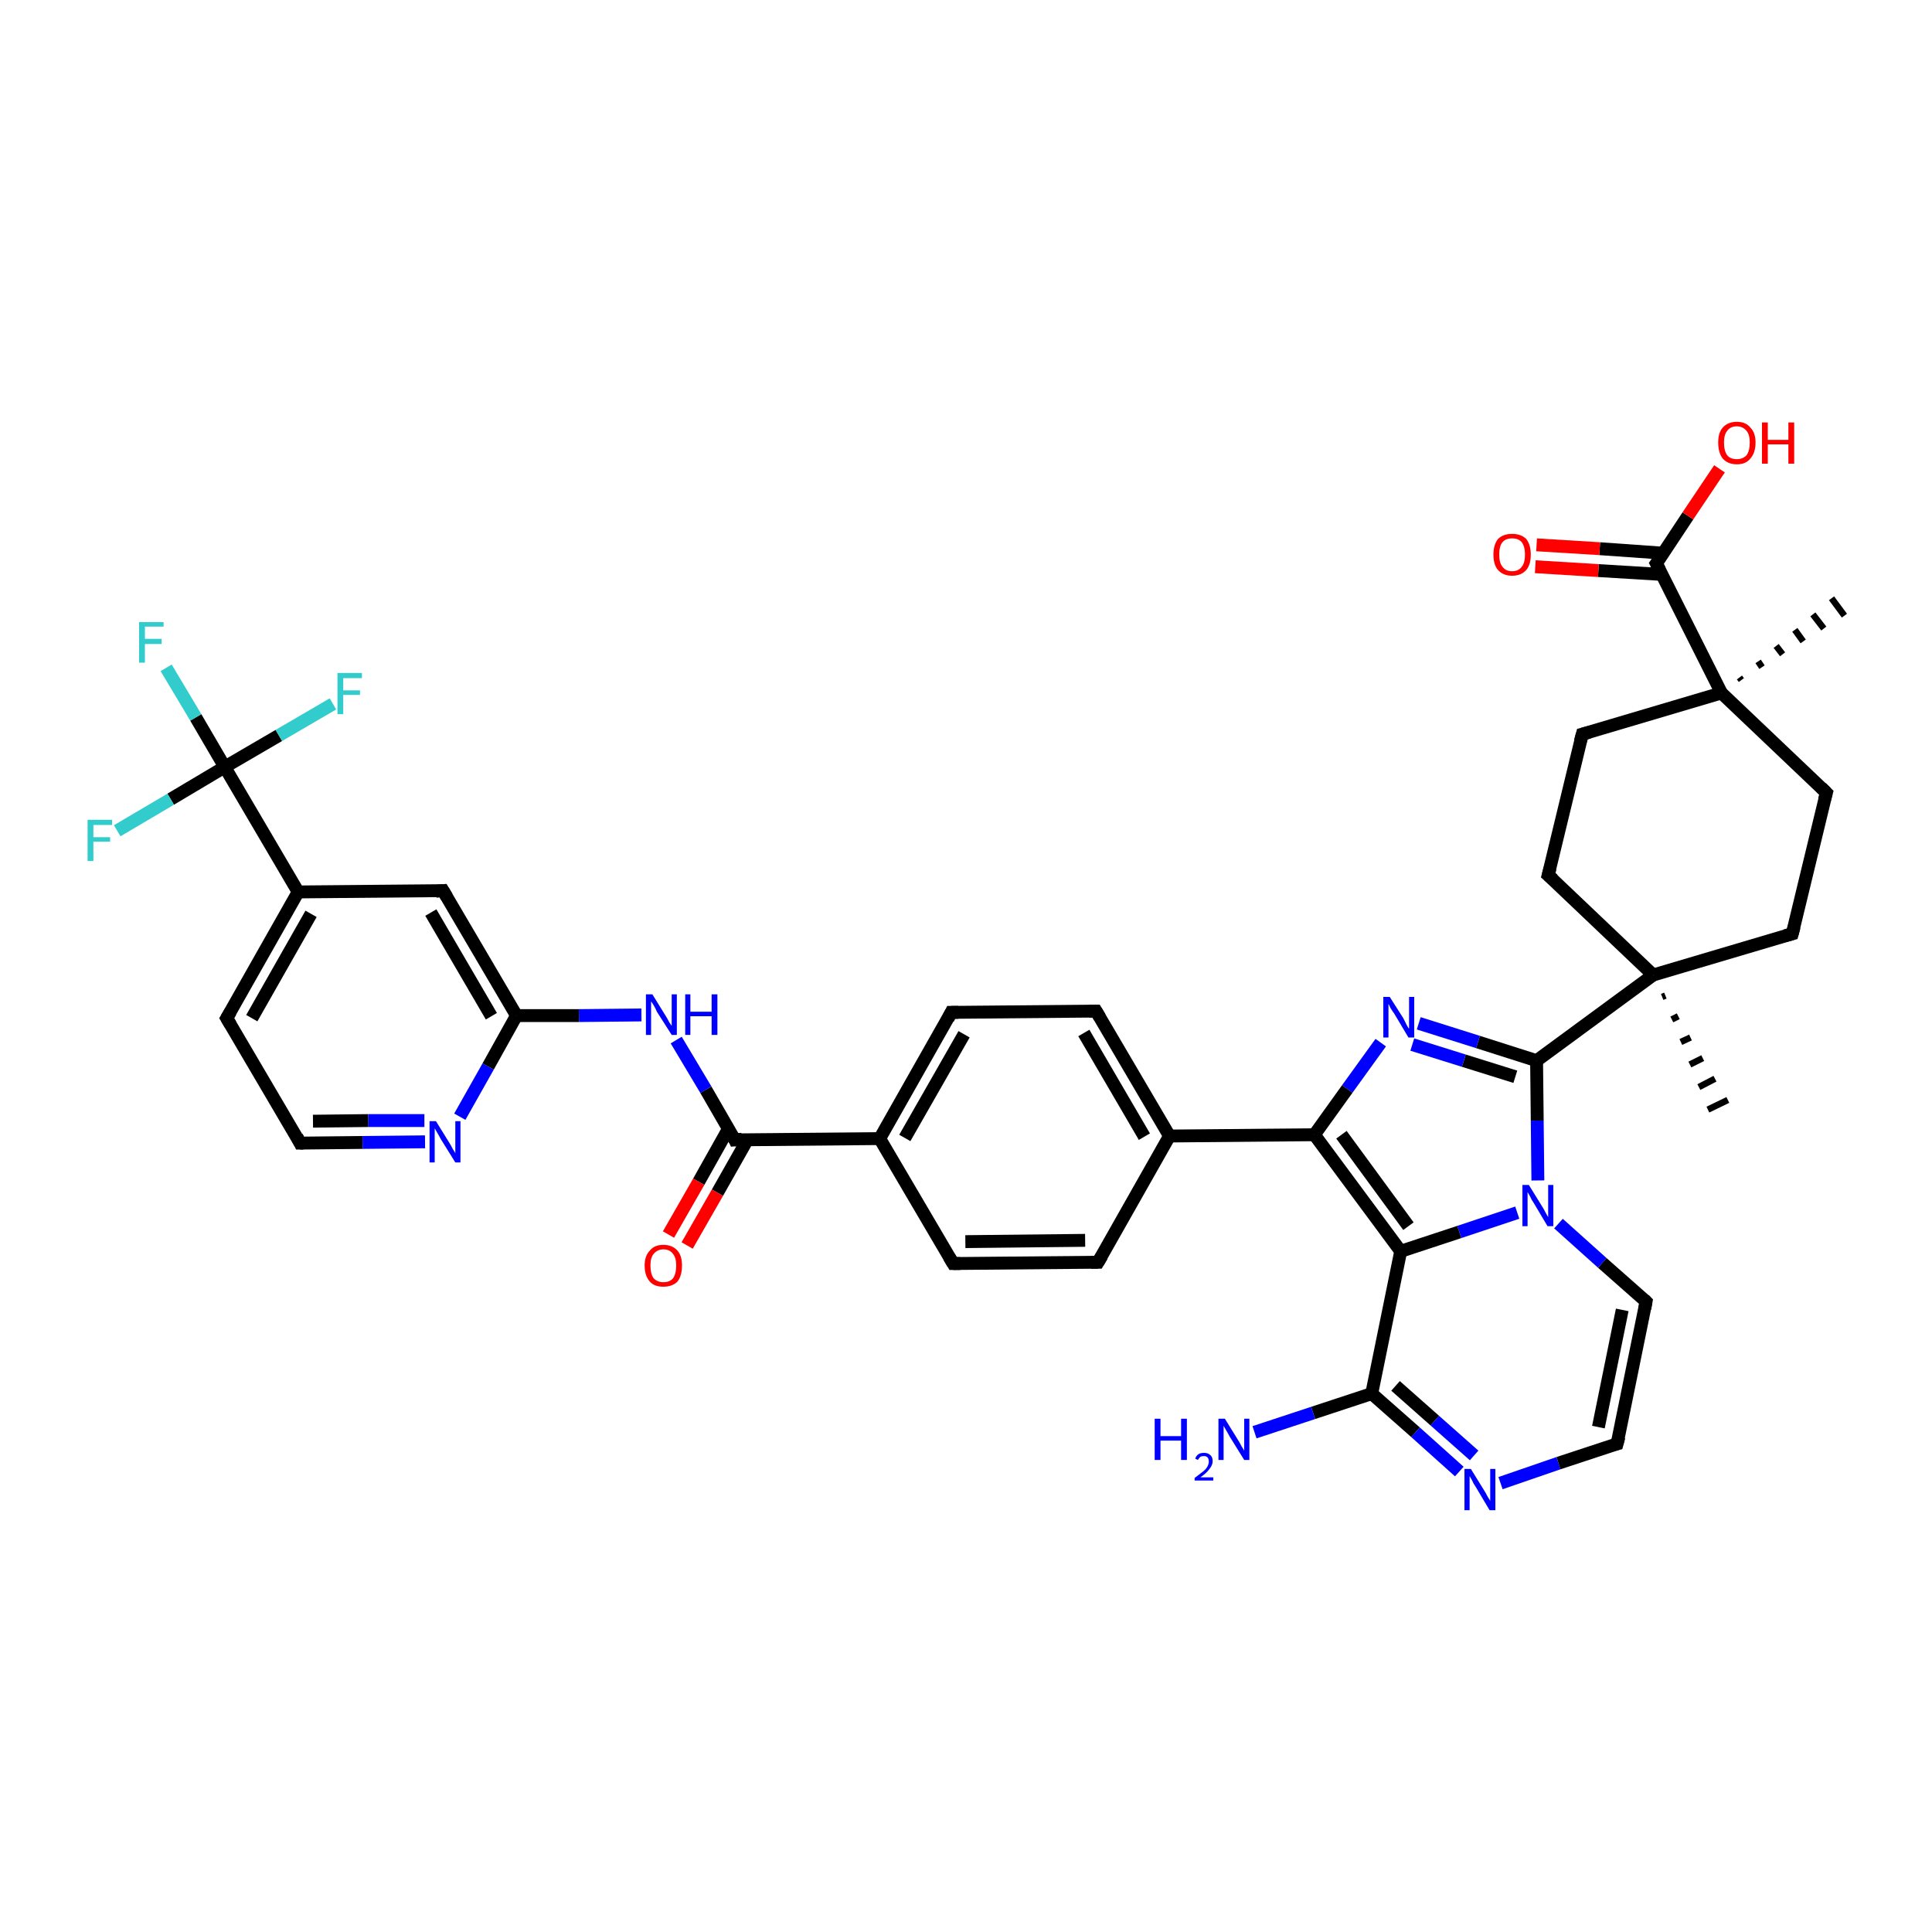 <?xml version='1.0' encoding='iso-8859-1'?>
<svg version='1.1' baseProfile='full'
              xmlns='http://www.w3.org/2000/svg'
                      xmlns:rdkit='http://www.rdkit.org/xml'
                      xmlns:xlink='http://www.w3.org/1999/xlink'
                  xml:space='preserve'
width='300px' height='300px' viewBox='0 0 300 300'>
<!-- END OF HEADER -->
<rect style='opacity:1.0;fill:#FFFFFF;stroke:none' width='300.0' height='300.0' x='0.0' y='0.0'> </rect>
<path class='bond-0 atom-1 atom-0' d='M 270.1,105.2 L 270.4,105.6' style='fill:none;fill-rule:evenodd;stroke:#000000;stroke-width:1.0px;stroke-linecap:butt;stroke-linejoin:miter;stroke-opacity:1' />
<path class='bond-0 atom-1 atom-0' d='M 273.0,102.7 L 273.6,103.6' style='fill:none;fill-rule:evenodd;stroke:#000000;stroke-width:1.0px;stroke-linecap:butt;stroke-linejoin:miter;stroke-opacity:1' />
<path class='bond-0 atom-1 atom-0' d='M 275.8,100.3 L 276.8,101.6' style='fill:none;fill-rule:evenodd;stroke:#000000;stroke-width:1.0px;stroke-linecap:butt;stroke-linejoin:miter;stroke-opacity:1' />
<path class='bond-0 atom-1 atom-0' d='M 278.7,97.8 L 280.0,99.6' style='fill:none;fill-rule:evenodd;stroke:#000000;stroke-width:1.0px;stroke-linecap:butt;stroke-linejoin:miter;stroke-opacity:1' />
<path class='bond-0 atom-1 atom-0' d='M 281.5,95.4 L 283.2,97.6' style='fill:none;fill-rule:evenodd;stroke:#000000;stroke-width:1.0px;stroke-linecap:butt;stroke-linejoin:miter;stroke-opacity:1' />
<path class='bond-0 atom-1 atom-0' d='M 284.4,92.9 L 286.4,95.6' style='fill:none;fill-rule:evenodd;stroke:#000000;stroke-width:1.0px;stroke-linecap:butt;stroke-linejoin:miter;stroke-opacity:1' />
<path class='bond-1 atom-1 atom-2' d='M 267.3,107.6 L 245.7,114.0' style='fill:none;fill-rule:evenodd;stroke:#000000;stroke-width:2.0px;stroke-linecap:butt;stroke-linejoin:miter;stroke-opacity:1' />
<path class='bond-2 atom-2 atom-3' d='M 245.7,114.0 L 240.4,135.9' style='fill:none;fill-rule:evenodd;stroke:#000000;stroke-width:2.0px;stroke-linecap:butt;stroke-linejoin:miter;stroke-opacity:1' />
<path class='bond-3 atom-3 atom-4' d='M 240.4,135.9 L 256.7,151.4' style='fill:none;fill-rule:evenodd;stroke:#000000;stroke-width:2.0px;stroke-linecap:butt;stroke-linejoin:miter;stroke-opacity:1' />
<path class='bond-4 atom-4 atom-5' d='M 258.6,154.6 L 258.1,154.8' style='fill:none;fill-rule:evenodd;stroke:#000000;stroke-width:1.0px;stroke-linecap:butt;stroke-linejoin:miter;stroke-opacity:1' />
<path class='bond-4 atom-4 atom-5' d='M 260.6,157.8 L 259.6,158.3' style='fill:none;fill-rule:evenodd;stroke:#000000;stroke-width:1.0px;stroke-linecap:butt;stroke-linejoin:miter;stroke-opacity:1' />
<path class='bond-4 atom-4 atom-5' d='M 262.5,161.1 L 261.0,161.8' style='fill:none;fill-rule:evenodd;stroke:#000000;stroke-width:1.0px;stroke-linecap:butt;stroke-linejoin:miter;stroke-opacity:1' />
<path class='bond-4 atom-4 atom-5' d='M 264.4,164.3 L 262.4,165.3' style='fill:none;fill-rule:evenodd;stroke:#000000;stroke-width:1.0px;stroke-linecap:butt;stroke-linejoin:miter;stroke-opacity:1' />
<path class='bond-4 atom-4 atom-5' d='M 266.3,167.5 L 263.8,168.8' style='fill:none;fill-rule:evenodd;stroke:#000000;stroke-width:1.0px;stroke-linecap:butt;stroke-linejoin:miter;stroke-opacity:1' />
<path class='bond-4 atom-4 atom-5' d='M 268.3,170.8 L 265.2,172.3' style='fill:none;fill-rule:evenodd;stroke:#000000;stroke-width:1.0px;stroke-linecap:butt;stroke-linejoin:miter;stroke-opacity:1' />
<path class='bond-5 atom-4 atom-6' d='M 256.7,151.4 L 278.3,145.0' style='fill:none;fill-rule:evenodd;stroke:#000000;stroke-width:2.0px;stroke-linecap:butt;stroke-linejoin:miter;stroke-opacity:1' />
<path class='bond-6 atom-6 atom-7' d='M 278.3,145.0 L 283.6,123.1' style='fill:none;fill-rule:evenodd;stroke:#000000;stroke-width:2.0px;stroke-linecap:butt;stroke-linejoin:miter;stroke-opacity:1' />
<path class='bond-7 atom-4 atom-8' d='M 256.7,151.4 L 238.6,164.7' style='fill:none;fill-rule:evenodd;stroke:#000000;stroke-width:2.0px;stroke-linecap:butt;stroke-linejoin:miter;stroke-opacity:1' />
<path class='bond-8 atom-8 atom-9' d='M 238.6,164.7 L 229.5,161.8' style='fill:none;fill-rule:evenodd;stroke:#000000;stroke-width:2.0px;stroke-linecap:butt;stroke-linejoin:miter;stroke-opacity:1' />
<path class='bond-8 atom-8 atom-9' d='M 229.5,161.8 L 220.3,158.9' style='fill:none;fill-rule:evenodd;stroke:#0000FF;stroke-width:2.0px;stroke-linecap:butt;stroke-linejoin:miter;stroke-opacity:1' />
<path class='bond-8 atom-8 atom-9' d='M 235.3,167.2 L 227.3,164.7' style='fill:none;fill-rule:evenodd;stroke:#000000;stroke-width:2.0px;stroke-linecap:butt;stroke-linejoin:miter;stroke-opacity:1' />
<path class='bond-8 atom-8 atom-9' d='M 227.3,164.7 L 219.3,162.2' style='fill:none;fill-rule:evenodd;stroke:#0000FF;stroke-width:2.0px;stroke-linecap:butt;stroke-linejoin:miter;stroke-opacity:1' />
<path class='bond-9 atom-9 atom-10' d='M 214.4,161.9 L 209.2,169.1' style='fill:none;fill-rule:evenodd;stroke:#0000FF;stroke-width:2.0px;stroke-linecap:butt;stroke-linejoin:miter;stroke-opacity:1' />
<path class='bond-9 atom-9 atom-10' d='M 209.2,169.1 L 204.1,176.2' style='fill:none;fill-rule:evenodd;stroke:#000000;stroke-width:2.0px;stroke-linecap:butt;stroke-linejoin:miter;stroke-opacity:1' />
<path class='bond-10 atom-10 atom-11' d='M 204.1,176.2 L 181.6,176.4' style='fill:none;fill-rule:evenodd;stroke:#000000;stroke-width:2.0px;stroke-linecap:butt;stroke-linejoin:miter;stroke-opacity:1' />
<path class='bond-11 atom-11 atom-12' d='M 181.6,176.4 L 170.2,157.0' style='fill:none;fill-rule:evenodd;stroke:#000000;stroke-width:2.0px;stroke-linecap:butt;stroke-linejoin:miter;stroke-opacity:1' />
<path class='bond-11 atom-11 atom-12' d='M 177.7,176.5 L 168.3,160.4' style='fill:none;fill-rule:evenodd;stroke:#000000;stroke-width:2.0px;stroke-linecap:butt;stroke-linejoin:miter;stroke-opacity:1' />
<path class='bond-12 atom-12 atom-13' d='M 170.2,157.0 L 147.7,157.2' style='fill:none;fill-rule:evenodd;stroke:#000000;stroke-width:2.0px;stroke-linecap:butt;stroke-linejoin:miter;stroke-opacity:1' />
<path class='bond-13 atom-13 atom-14' d='M 147.7,157.2 L 136.6,176.8' style='fill:none;fill-rule:evenodd;stroke:#000000;stroke-width:2.0px;stroke-linecap:butt;stroke-linejoin:miter;stroke-opacity:1' />
<path class='bond-13 atom-13 atom-14' d='M 149.7,160.6 L 140.5,176.7' style='fill:none;fill-rule:evenodd;stroke:#000000;stroke-width:2.0px;stroke-linecap:butt;stroke-linejoin:miter;stroke-opacity:1' />
<path class='bond-14 atom-14 atom-15' d='M 136.6,176.8 L 148.0,196.2' style='fill:none;fill-rule:evenodd;stroke:#000000;stroke-width:2.0px;stroke-linecap:butt;stroke-linejoin:miter;stroke-opacity:1' />
<path class='bond-15 atom-15 atom-16' d='M 148.0,196.2 L 170.5,196.0' style='fill:none;fill-rule:evenodd;stroke:#000000;stroke-width:2.0px;stroke-linecap:butt;stroke-linejoin:miter;stroke-opacity:1' />
<path class='bond-15 atom-15 atom-16' d='M 149.9,192.8 L 168.5,192.6' style='fill:none;fill-rule:evenodd;stroke:#000000;stroke-width:2.0px;stroke-linecap:butt;stroke-linejoin:miter;stroke-opacity:1' />
<path class='bond-16 atom-14 atom-17' d='M 136.6,176.8 L 114.1,177.0' style='fill:none;fill-rule:evenodd;stroke:#000000;stroke-width:2.0px;stroke-linecap:butt;stroke-linejoin:miter;stroke-opacity:1' />
<path class='bond-17 atom-17 atom-18' d='M 113.1,175.3 L 108.5,183.5' style='fill:none;fill-rule:evenodd;stroke:#000000;stroke-width:2.0px;stroke-linecap:butt;stroke-linejoin:miter;stroke-opacity:1' />
<path class='bond-17 atom-17 atom-18' d='M 108.5,183.5 L 103.8,191.7' style='fill:none;fill-rule:evenodd;stroke:#FF0000;stroke-width:2.0px;stroke-linecap:butt;stroke-linejoin:miter;stroke-opacity:1' />
<path class='bond-17 atom-17 atom-18' d='M 116.1,176.9 L 111.4,185.2' style='fill:none;fill-rule:evenodd;stroke:#000000;stroke-width:2.0px;stroke-linecap:butt;stroke-linejoin:miter;stroke-opacity:1' />
<path class='bond-17 atom-17 atom-18' d='M 111.4,185.2 L 106.7,193.4' style='fill:none;fill-rule:evenodd;stroke:#FF0000;stroke-width:2.0px;stroke-linecap:butt;stroke-linejoin:miter;stroke-opacity:1' />
<path class='bond-18 atom-17 atom-19' d='M 114.1,177.0 L 109.6,169.2' style='fill:none;fill-rule:evenodd;stroke:#000000;stroke-width:2.0px;stroke-linecap:butt;stroke-linejoin:miter;stroke-opacity:1' />
<path class='bond-18 atom-17 atom-19' d='M 109.6,169.2 L 105.0,161.5' style='fill:none;fill-rule:evenodd;stroke:#0000FF;stroke-width:2.0px;stroke-linecap:butt;stroke-linejoin:miter;stroke-opacity:1' />
<path class='bond-19 atom-19 atom-20' d='M 99.6,157.6 L 89.9,157.7' style='fill:none;fill-rule:evenodd;stroke:#0000FF;stroke-width:2.0px;stroke-linecap:butt;stroke-linejoin:miter;stroke-opacity:1' />
<path class='bond-19 atom-19 atom-20' d='M 89.9,157.7 L 80.2,157.7' style='fill:none;fill-rule:evenodd;stroke:#000000;stroke-width:2.0px;stroke-linecap:butt;stroke-linejoin:miter;stroke-opacity:1' />
<path class='bond-20 atom-20 atom-21' d='M 80.2,157.7 L 68.8,138.3' style='fill:none;fill-rule:evenodd;stroke:#000000;stroke-width:2.0px;stroke-linecap:butt;stroke-linejoin:miter;stroke-opacity:1' />
<path class='bond-20 atom-20 atom-21' d='M 76.3,157.8 L 66.9,141.7' style='fill:none;fill-rule:evenodd;stroke:#000000;stroke-width:2.0px;stroke-linecap:butt;stroke-linejoin:miter;stroke-opacity:1' />
<path class='bond-21 atom-21 atom-22' d='M 68.8,138.3 L 46.3,138.5' style='fill:none;fill-rule:evenodd;stroke:#000000;stroke-width:2.0px;stroke-linecap:butt;stroke-linejoin:miter;stroke-opacity:1' />
<path class='bond-22 atom-22 atom-23' d='M 46.3,138.5 L 35.2,158.1' style='fill:none;fill-rule:evenodd;stroke:#000000;stroke-width:2.0px;stroke-linecap:butt;stroke-linejoin:miter;stroke-opacity:1' />
<path class='bond-22 atom-22 atom-23' d='M 48.3,141.9 L 39.1,158.1' style='fill:none;fill-rule:evenodd;stroke:#000000;stroke-width:2.0px;stroke-linecap:butt;stroke-linejoin:miter;stroke-opacity:1' />
<path class='bond-23 atom-23 atom-24' d='M 35.2,158.1 L 46.6,177.5' style='fill:none;fill-rule:evenodd;stroke:#000000;stroke-width:2.0px;stroke-linecap:butt;stroke-linejoin:miter;stroke-opacity:1' />
<path class='bond-24 atom-24 atom-25' d='M 46.6,177.5 L 56.3,177.4' style='fill:none;fill-rule:evenodd;stroke:#000000;stroke-width:2.0px;stroke-linecap:butt;stroke-linejoin:miter;stroke-opacity:1' />
<path class='bond-24 atom-24 atom-25' d='M 56.3,177.4 L 66.0,177.3' style='fill:none;fill-rule:evenodd;stroke:#0000FF;stroke-width:2.0px;stroke-linecap:butt;stroke-linejoin:miter;stroke-opacity:1' />
<path class='bond-24 atom-24 atom-25' d='M 48.6,174.1 L 57.2,174.0' style='fill:none;fill-rule:evenodd;stroke:#000000;stroke-width:2.0px;stroke-linecap:butt;stroke-linejoin:miter;stroke-opacity:1' />
<path class='bond-24 atom-24 atom-25' d='M 57.2,174.0 L 65.9,174.0' style='fill:none;fill-rule:evenodd;stroke:#0000FF;stroke-width:2.0px;stroke-linecap:butt;stroke-linejoin:miter;stroke-opacity:1' />
<path class='bond-25 atom-22 atom-26' d='M 46.3,138.5 L 34.9,119.1' style='fill:none;fill-rule:evenodd;stroke:#000000;stroke-width:2.0px;stroke-linecap:butt;stroke-linejoin:miter;stroke-opacity:1' />
<path class='bond-26 atom-26 atom-27' d='M 34.9,119.1 L 30.4,111.4' style='fill:none;fill-rule:evenodd;stroke:#000000;stroke-width:2.0px;stroke-linecap:butt;stroke-linejoin:miter;stroke-opacity:1' />
<path class='bond-26 atom-26 atom-27' d='M 30.4,111.4 L 25.8,103.7' style='fill:none;fill-rule:evenodd;stroke:#33CCCC;stroke-width:2.0px;stroke-linecap:butt;stroke-linejoin:miter;stroke-opacity:1' />
<path class='bond-27 atom-26 atom-28' d='M 34.9,119.1 L 43.3,114.2' style='fill:none;fill-rule:evenodd;stroke:#000000;stroke-width:2.0px;stroke-linecap:butt;stroke-linejoin:miter;stroke-opacity:1' />
<path class='bond-27 atom-26 atom-28' d='M 43.3,114.2 L 51.7,109.3' style='fill:none;fill-rule:evenodd;stroke:#33CCCC;stroke-width:2.0px;stroke-linecap:butt;stroke-linejoin:miter;stroke-opacity:1' />
<path class='bond-28 atom-26 atom-29' d='M 34.9,119.1 L 26.5,124.1' style='fill:none;fill-rule:evenodd;stroke:#000000;stroke-width:2.0px;stroke-linecap:butt;stroke-linejoin:miter;stroke-opacity:1' />
<path class='bond-28 atom-26 atom-29' d='M 26.5,124.1 L 18.2,129.0' style='fill:none;fill-rule:evenodd;stroke:#33CCCC;stroke-width:2.0px;stroke-linecap:butt;stroke-linejoin:miter;stroke-opacity:1' />
<path class='bond-29 atom-10 atom-30' d='M 204.1,176.2 L 217.5,194.3' style='fill:none;fill-rule:evenodd;stroke:#000000;stroke-width:2.0px;stroke-linecap:butt;stroke-linejoin:miter;stroke-opacity:1' />
<path class='bond-29 atom-10 atom-30' d='M 208.3,176.2 L 218.7,190.4' style='fill:none;fill-rule:evenodd;stroke:#000000;stroke-width:2.0px;stroke-linecap:butt;stroke-linejoin:miter;stroke-opacity:1' />
<path class='bond-30 atom-30 atom-31' d='M 217.5,194.3 L 213.0,216.4' style='fill:none;fill-rule:evenodd;stroke:#000000;stroke-width:2.0px;stroke-linecap:butt;stroke-linejoin:miter;stroke-opacity:1' />
<path class='bond-31 atom-31 atom-32' d='M 213.0,216.4 L 203.9,219.4' style='fill:none;fill-rule:evenodd;stroke:#000000;stroke-width:2.0px;stroke-linecap:butt;stroke-linejoin:miter;stroke-opacity:1' />
<path class='bond-31 atom-31 atom-32' d='M 203.9,219.4 L 194.8,222.4' style='fill:none;fill-rule:evenodd;stroke:#0000FF;stroke-width:2.0px;stroke-linecap:butt;stroke-linejoin:miter;stroke-opacity:1' />
<path class='bond-32 atom-31 atom-33' d='M 213.0,216.4 L 219.8,222.4' style='fill:none;fill-rule:evenodd;stroke:#000000;stroke-width:2.0px;stroke-linecap:butt;stroke-linejoin:miter;stroke-opacity:1' />
<path class='bond-32 atom-31 atom-33' d='M 219.8,222.4 L 226.6,228.5' style='fill:none;fill-rule:evenodd;stroke:#0000FF;stroke-width:2.0px;stroke-linecap:butt;stroke-linejoin:miter;stroke-opacity:1' />
<path class='bond-32 atom-31 atom-33' d='M 216.7,215.2 L 222.8,220.6' style='fill:none;fill-rule:evenodd;stroke:#000000;stroke-width:2.0px;stroke-linecap:butt;stroke-linejoin:miter;stroke-opacity:1' />
<path class='bond-32 atom-31 atom-33' d='M 222.8,220.6 L 228.9,226.0' style='fill:none;fill-rule:evenodd;stroke:#0000FF;stroke-width:2.0px;stroke-linecap:butt;stroke-linejoin:miter;stroke-opacity:1' />
<path class='bond-33 atom-33 atom-34' d='M 233.0,230.3 L 242.0,227.2' style='fill:none;fill-rule:evenodd;stroke:#0000FF;stroke-width:2.0px;stroke-linecap:butt;stroke-linejoin:miter;stroke-opacity:1' />
<path class='bond-33 atom-33 atom-34' d='M 242.0,227.2 L 251.1,224.2' style='fill:none;fill-rule:evenodd;stroke:#000000;stroke-width:2.0px;stroke-linecap:butt;stroke-linejoin:miter;stroke-opacity:1' />
<path class='bond-34 atom-34 atom-35' d='M 251.1,224.2 L 255.6,202.1' style='fill:none;fill-rule:evenodd;stroke:#000000;stroke-width:2.0px;stroke-linecap:butt;stroke-linejoin:miter;stroke-opacity:1' />
<path class='bond-34 atom-34 atom-35' d='M 248.2,221.6 L 251.9,203.4' style='fill:none;fill-rule:evenodd;stroke:#000000;stroke-width:2.0px;stroke-linecap:butt;stroke-linejoin:miter;stroke-opacity:1' />
<path class='bond-35 atom-35 atom-36' d='M 255.6,202.1 L 248.8,196.1' style='fill:none;fill-rule:evenodd;stroke:#000000;stroke-width:2.0px;stroke-linecap:butt;stroke-linejoin:miter;stroke-opacity:1' />
<path class='bond-35 atom-35 atom-36' d='M 248.8,196.1 L 242.0,190.0' style='fill:none;fill-rule:evenodd;stroke:#0000FF;stroke-width:2.0px;stroke-linecap:butt;stroke-linejoin:miter;stroke-opacity:1' />
<path class='bond-36 atom-1 atom-37' d='M 267.3,107.6 L 257.2,87.5' style='fill:none;fill-rule:evenodd;stroke:#000000;stroke-width:2.0px;stroke-linecap:butt;stroke-linejoin:miter;stroke-opacity:1' />
<path class='bond-37 atom-37 atom-38' d='M 257.2,87.5 L 262.1,80.1' style='fill:none;fill-rule:evenodd;stroke:#000000;stroke-width:2.0px;stroke-linecap:butt;stroke-linejoin:miter;stroke-opacity:1' />
<path class='bond-37 atom-37 atom-38' d='M 262.1,80.1 L 267.0,72.8' style='fill:none;fill-rule:evenodd;stroke:#FF0000;stroke-width:2.0px;stroke-linecap:butt;stroke-linejoin:miter;stroke-opacity:1' />
<path class='bond-38 atom-37 atom-39' d='M 258.3,85.9 L 248.4,85.2' style='fill:none;fill-rule:evenodd;stroke:#000000;stroke-width:2.0px;stroke-linecap:butt;stroke-linejoin:miter;stroke-opacity:1' />
<path class='bond-38 atom-37 atom-39' d='M 248.4,85.2 L 238.6,84.6' style='fill:none;fill-rule:evenodd;stroke:#FF0000;stroke-width:2.0px;stroke-linecap:butt;stroke-linejoin:miter;stroke-opacity:1' />
<path class='bond-38 atom-37 atom-39' d='M 258.1,89.2 L 248.2,88.6' style='fill:none;fill-rule:evenodd;stroke:#000000;stroke-width:2.0px;stroke-linecap:butt;stroke-linejoin:miter;stroke-opacity:1' />
<path class='bond-38 atom-37 atom-39' d='M 248.2,88.6 L 238.4,88.0' style='fill:none;fill-rule:evenodd;stroke:#FF0000;stroke-width:2.0px;stroke-linecap:butt;stroke-linejoin:miter;stroke-opacity:1' />
<path class='bond-39 atom-7 atom-1' d='M 283.6,123.1 L 267.3,107.6' style='fill:none;fill-rule:evenodd;stroke:#000000;stroke-width:2.0px;stroke-linecap:butt;stroke-linejoin:miter;stroke-opacity:1' />
<path class='bond-40 atom-36 atom-8' d='M 238.8,183.3 L 238.7,174.0' style='fill:none;fill-rule:evenodd;stroke:#0000FF;stroke-width:2.0px;stroke-linecap:butt;stroke-linejoin:miter;stroke-opacity:1' />
<path class='bond-40 atom-36 atom-8' d='M 238.7,174.0 L 238.6,164.7' style='fill:none;fill-rule:evenodd;stroke:#000000;stroke-width:2.0px;stroke-linecap:butt;stroke-linejoin:miter;stroke-opacity:1' />
<path class='bond-41 atom-16 atom-11' d='M 170.5,196.0 L 181.6,176.4' style='fill:none;fill-rule:evenodd;stroke:#000000;stroke-width:2.0px;stroke-linecap:butt;stroke-linejoin:miter;stroke-opacity:1' />
<path class='bond-42 atom-25 atom-20' d='M 71.4,173.4 L 75.8,165.6' style='fill:none;fill-rule:evenodd;stroke:#0000FF;stroke-width:2.0px;stroke-linecap:butt;stroke-linejoin:miter;stroke-opacity:1' />
<path class='bond-42 atom-25 atom-20' d='M 75.8,165.6 L 80.2,157.7' style='fill:none;fill-rule:evenodd;stroke:#000000;stroke-width:2.0px;stroke-linecap:butt;stroke-linejoin:miter;stroke-opacity:1' />
<path class='bond-43 atom-36 atom-30' d='M 235.6,188.3 L 226.6,191.3' style='fill:none;fill-rule:evenodd;stroke:#0000FF;stroke-width:2.0px;stroke-linecap:butt;stroke-linejoin:miter;stroke-opacity:1' />
<path class='bond-43 atom-36 atom-30' d='M 226.6,191.3 L 217.5,194.3' style='fill:none;fill-rule:evenodd;stroke:#000000;stroke-width:2.0px;stroke-linecap:butt;stroke-linejoin:miter;stroke-opacity:1' />
<path d='M 246.8,113.7 L 245.7,114.0 L 245.4,115.1' style='fill:none;stroke:#000000;stroke-width:2.0px;stroke-linecap:butt;stroke-linejoin:miter;stroke-opacity:1;' />
<path d='M 240.7,134.8 L 240.4,135.9 L 241.2,136.6' style='fill:none;stroke:#000000;stroke-width:2.0px;stroke-linecap:butt;stroke-linejoin:miter;stroke-opacity:1;' />
<path d='M 277.2,145.3 L 278.3,145.0 L 278.6,143.9' style='fill:none;stroke:#000000;stroke-width:2.0px;stroke-linecap:butt;stroke-linejoin:miter;stroke-opacity:1;' />
<path d='M 283.3,124.2 L 283.6,123.1 L 282.8,122.3' style='fill:none;stroke:#000000;stroke-width:2.0px;stroke-linecap:butt;stroke-linejoin:miter;stroke-opacity:1;' />
<path d='M 170.8,158.0 L 170.2,157.0 L 169.1,157.0' style='fill:none;stroke:#000000;stroke-width:2.0px;stroke-linecap:butt;stroke-linejoin:miter;stroke-opacity:1;' />
<path d='M 148.8,157.2 L 147.7,157.2 L 147.2,158.2' style='fill:none;stroke:#000000;stroke-width:2.0px;stroke-linecap:butt;stroke-linejoin:miter;stroke-opacity:1;' />
<path d='M 147.4,195.2 L 148.0,196.2 L 149.1,196.2' style='fill:none;stroke:#000000;stroke-width:2.0px;stroke-linecap:butt;stroke-linejoin:miter;stroke-opacity:1;' />
<path d='M 169.4,196.0 L 170.5,196.0 L 171.1,195.0' style='fill:none;stroke:#000000;stroke-width:2.0px;stroke-linecap:butt;stroke-linejoin:miter;stroke-opacity:1;' />
<path d='M 115.2,176.9 L 114.1,177.0 L 113.9,176.6' style='fill:none;stroke:#000000;stroke-width:2.0px;stroke-linecap:butt;stroke-linejoin:miter;stroke-opacity:1;' />
<path d='M 69.4,139.3 L 68.8,138.3 L 67.7,138.4' style='fill:none;stroke:#000000;stroke-width:2.0px;stroke-linecap:butt;stroke-linejoin:miter;stroke-opacity:1;' />
<path d='M 35.8,157.1 L 35.2,158.1 L 35.8,159.1' style='fill:none;stroke:#000000;stroke-width:2.0px;stroke-linecap:butt;stroke-linejoin:miter;stroke-opacity:1;' />
<path d='M 46.1,176.5 L 46.6,177.5 L 47.1,177.5' style='fill:none;stroke:#000000;stroke-width:2.0px;stroke-linecap:butt;stroke-linejoin:miter;stroke-opacity:1;' />
<path d='M 250.7,224.3 L 251.1,224.2 L 251.4,223.1' style='fill:none;stroke:#000000;stroke-width:2.0px;stroke-linecap:butt;stroke-linejoin:miter;stroke-opacity:1;' />
<path d='M 255.4,203.2 L 255.6,202.1 L 255.3,201.8' style='fill:none;stroke:#000000;stroke-width:2.0px;stroke-linecap:butt;stroke-linejoin:miter;stroke-opacity:1;' />
<path d='M 257.7,88.5 L 257.2,87.5 L 257.5,87.1' style='fill:none;stroke:#000000;stroke-width:2.0px;stroke-linecap:butt;stroke-linejoin:miter;stroke-opacity:1;' />
<path class='atom-9' d='M 215.8 154.8
L 217.9 158.1
Q 218.1 158.5, 218.4 159.1
Q 218.7 159.7, 218.8 159.7
L 218.8 154.8
L 219.6 154.8
L 219.6 161.1
L 218.7 161.1
L 216.5 157.4
Q 216.2 157.0, 215.9 156.5
Q 215.7 156.0, 215.6 155.9
L 215.6 161.1
L 214.8 161.1
L 214.8 154.8
L 215.8 154.8
' fill='#0000FF'/>
<path class='atom-18' d='M 100.1 196.5
Q 100.1 195.0, 100.9 194.2
Q 101.6 193.3, 103.0 193.3
Q 104.4 193.3, 105.2 194.2
Q 105.9 195.0, 105.9 196.5
Q 105.9 198.1, 105.2 199.0
Q 104.4 199.8, 103.0 199.8
Q 101.6 199.8, 100.9 199.0
Q 100.1 198.1, 100.1 196.5
M 103.0 199.1
Q 104.0 199.1, 104.5 198.5
Q 105.0 197.8, 105.0 196.5
Q 105.0 195.3, 104.5 194.7
Q 104.0 194.0, 103.0 194.0
Q 102.1 194.0, 101.5 194.7
Q 101.0 195.3, 101.0 196.5
Q 101.0 197.8, 101.5 198.5
Q 102.1 199.1, 103.0 199.1
' fill='#FF0000'/>
<path class='atom-19' d='M 101.3 154.4
L 103.4 157.8
Q 103.6 158.1, 103.9 158.7
Q 104.3 159.3, 104.3 159.3
L 104.3 154.4
L 105.1 154.4
L 105.1 160.7
L 104.3 160.7
L 102.0 157.1
Q 101.8 156.6, 101.5 156.1
Q 101.2 155.6, 101.1 155.5
L 101.1 160.7
L 100.3 160.7
L 100.3 154.4
L 101.3 154.4
' fill='#0000FF'/>
<path class='atom-19' d='M 106.4 154.4
L 107.2 154.4
L 107.2 157.1
L 110.5 157.1
L 110.5 154.4
L 111.4 154.4
L 111.4 160.7
L 110.5 160.7
L 110.5 157.8
L 107.2 157.8
L 107.2 160.7
L 106.4 160.7
L 106.4 154.4
' fill='#0000FF'/>
<path class='atom-25' d='M 67.7 174.1
L 69.8 177.5
Q 70.0 177.8, 70.3 178.4
Q 70.7 179.0, 70.7 179.1
L 70.7 174.1
L 71.5 174.1
L 71.5 180.5
L 70.7 180.5
L 68.4 176.8
Q 68.2 176.4, 67.9 175.9
Q 67.6 175.4, 67.5 175.2
L 67.5 180.5
L 66.7 180.5
L 66.7 174.1
L 67.7 174.1
' fill='#0000FF'/>
<path class='atom-27' d='M 21.6 96.6
L 25.4 96.6
L 25.4 97.3
L 22.5 97.3
L 22.5 99.2
L 25.1 99.2
L 25.1 100.0
L 22.5 100.0
L 22.5 102.9
L 21.6 102.9
L 21.6 96.6
' fill='#33CCCC'/>
<path class='atom-28' d='M 52.4 104.5
L 56.2 104.5
L 56.2 105.3
L 53.3 105.3
L 53.3 107.2
L 55.9 107.2
L 55.9 107.9
L 53.3 107.9
L 53.3 110.9
L 52.4 110.9
L 52.4 104.5
' fill='#33CCCC'/>
<path class='atom-29' d='M 13.6 127.3
L 17.4 127.3
L 17.4 128.1
L 14.5 128.1
L 14.5 130.0
L 17.1 130.0
L 17.1 130.7
L 14.5 130.7
L 14.5 133.7
L 13.6 133.7
L 13.6 127.3
' fill='#33CCCC'/>
<path class='atom-32' d='M 179.3 220.3
L 180.2 220.3
L 180.2 223.0
L 183.4 223.0
L 183.4 220.3
L 184.3 220.3
L 184.3 226.7
L 183.4 226.7
L 183.4 223.7
L 180.2 223.7
L 180.2 226.7
L 179.3 226.7
L 179.3 220.3
' fill='#0000FF'/>
<path class='atom-32' d='M 185.6 226.5
Q 185.7 226.1, 186.1 225.8
Q 186.4 225.6, 187.0 225.6
Q 187.6 225.6, 188.0 226.0
Q 188.3 226.3, 188.3 226.9
Q 188.3 227.5, 187.8 228.1
Q 187.4 228.7, 186.4 229.4
L 188.4 229.4
L 188.4 229.9
L 185.5 229.9
L 185.5 229.5
Q 186.3 228.9, 186.8 228.5
Q 187.3 228.1, 187.5 227.7
Q 187.7 227.3, 187.7 227.0
Q 187.7 226.5, 187.5 226.3
Q 187.3 226.1, 187.0 226.1
Q 186.6 226.1, 186.4 226.2
Q 186.2 226.4, 186.0 226.7
L 185.6 226.5
' fill='#0000FF'/>
<path class='atom-32' d='M 190.2 220.3
L 192.3 223.7
Q 192.5 224.0, 192.8 224.6
Q 193.2 225.2, 193.2 225.3
L 193.2 220.3
L 194.0 220.3
L 194.0 226.7
L 193.2 226.7
L 190.9 223.0
Q 190.7 222.6, 190.4 222.1
Q 190.1 221.6, 190.0 221.4
L 190.0 226.7
L 189.2 226.7
L 189.2 220.3
L 190.2 220.3
' fill='#0000FF'/>
<path class='atom-33' d='M 228.4 228.1
L 230.5 231.5
Q 230.7 231.8, 231.0 232.4
Q 231.4 233.0, 231.4 233.1
L 231.4 228.1
L 232.2 228.1
L 232.2 234.5
L 231.3 234.5
L 229.1 230.8
Q 228.8 230.4, 228.6 229.9
Q 228.3 229.4, 228.2 229.2
L 228.2 234.5
L 227.4 234.5
L 227.4 228.1
L 228.4 228.1
' fill='#0000FF'/>
<path class='atom-36' d='M 237.4 184.0
L 239.5 187.4
Q 239.7 187.7, 240.0 188.3
Q 240.4 189.0, 240.4 189.0
L 240.4 184.0
L 241.2 184.0
L 241.2 190.4
L 240.3 190.4
L 238.1 186.7
Q 237.8 186.3, 237.6 185.8
Q 237.3 185.3, 237.2 185.1
L 237.2 190.4
L 236.4 190.4
L 236.4 184.0
L 237.4 184.0
' fill='#0000FF'/>
<path class='atom-38' d='M 266.8 68.7
Q 266.8 67.2, 267.5 66.4
Q 268.3 65.5, 269.7 65.5
Q 271.1 65.5, 271.8 66.4
Q 272.6 67.2, 272.6 68.7
Q 272.6 70.3, 271.8 71.2
Q 271.1 72.1, 269.7 72.1
Q 268.3 72.1, 267.5 71.2
Q 266.8 70.3, 266.8 68.7
M 269.7 71.3
Q 270.6 71.3, 271.2 70.7
Q 271.7 70.0, 271.7 68.7
Q 271.7 67.5, 271.2 66.9
Q 270.6 66.2, 269.7 66.2
Q 268.7 66.2, 268.2 66.9
Q 267.7 67.5, 267.7 68.7
Q 267.7 70.0, 268.2 70.7
Q 268.7 71.3, 269.7 71.3
' fill='#FF0000'/>
<path class='atom-38' d='M 273.6 65.6
L 274.5 65.6
L 274.5 68.3
L 277.7 68.3
L 277.7 65.6
L 278.6 65.6
L 278.6 72.0
L 277.7 72.0
L 277.7 69.0
L 274.5 69.0
L 274.5 72.0
L 273.6 72.0
L 273.6 65.6
' fill='#FF0000'/>
<path class='atom-39' d='M 231.9 86.1
Q 231.9 84.6, 232.6 83.7
Q 233.4 82.9, 234.8 82.9
Q 236.2 82.9, 237.0 83.7
Q 237.7 84.6, 237.7 86.1
Q 237.7 87.7, 237.0 88.5
Q 236.2 89.4, 234.8 89.4
Q 233.4 89.4, 232.6 88.5
Q 231.9 87.7, 231.9 86.1
M 234.8 88.7
Q 235.8 88.7, 236.3 88.0
Q 236.8 87.4, 236.8 86.1
Q 236.8 84.9, 236.3 84.2
Q 235.8 83.6, 234.8 83.6
Q 233.8 83.6, 233.3 84.2
Q 232.8 84.8, 232.8 86.1
Q 232.8 87.4, 233.3 88.0
Q 233.8 88.7, 234.8 88.7
' fill='#FF0000'/>
</svg>
